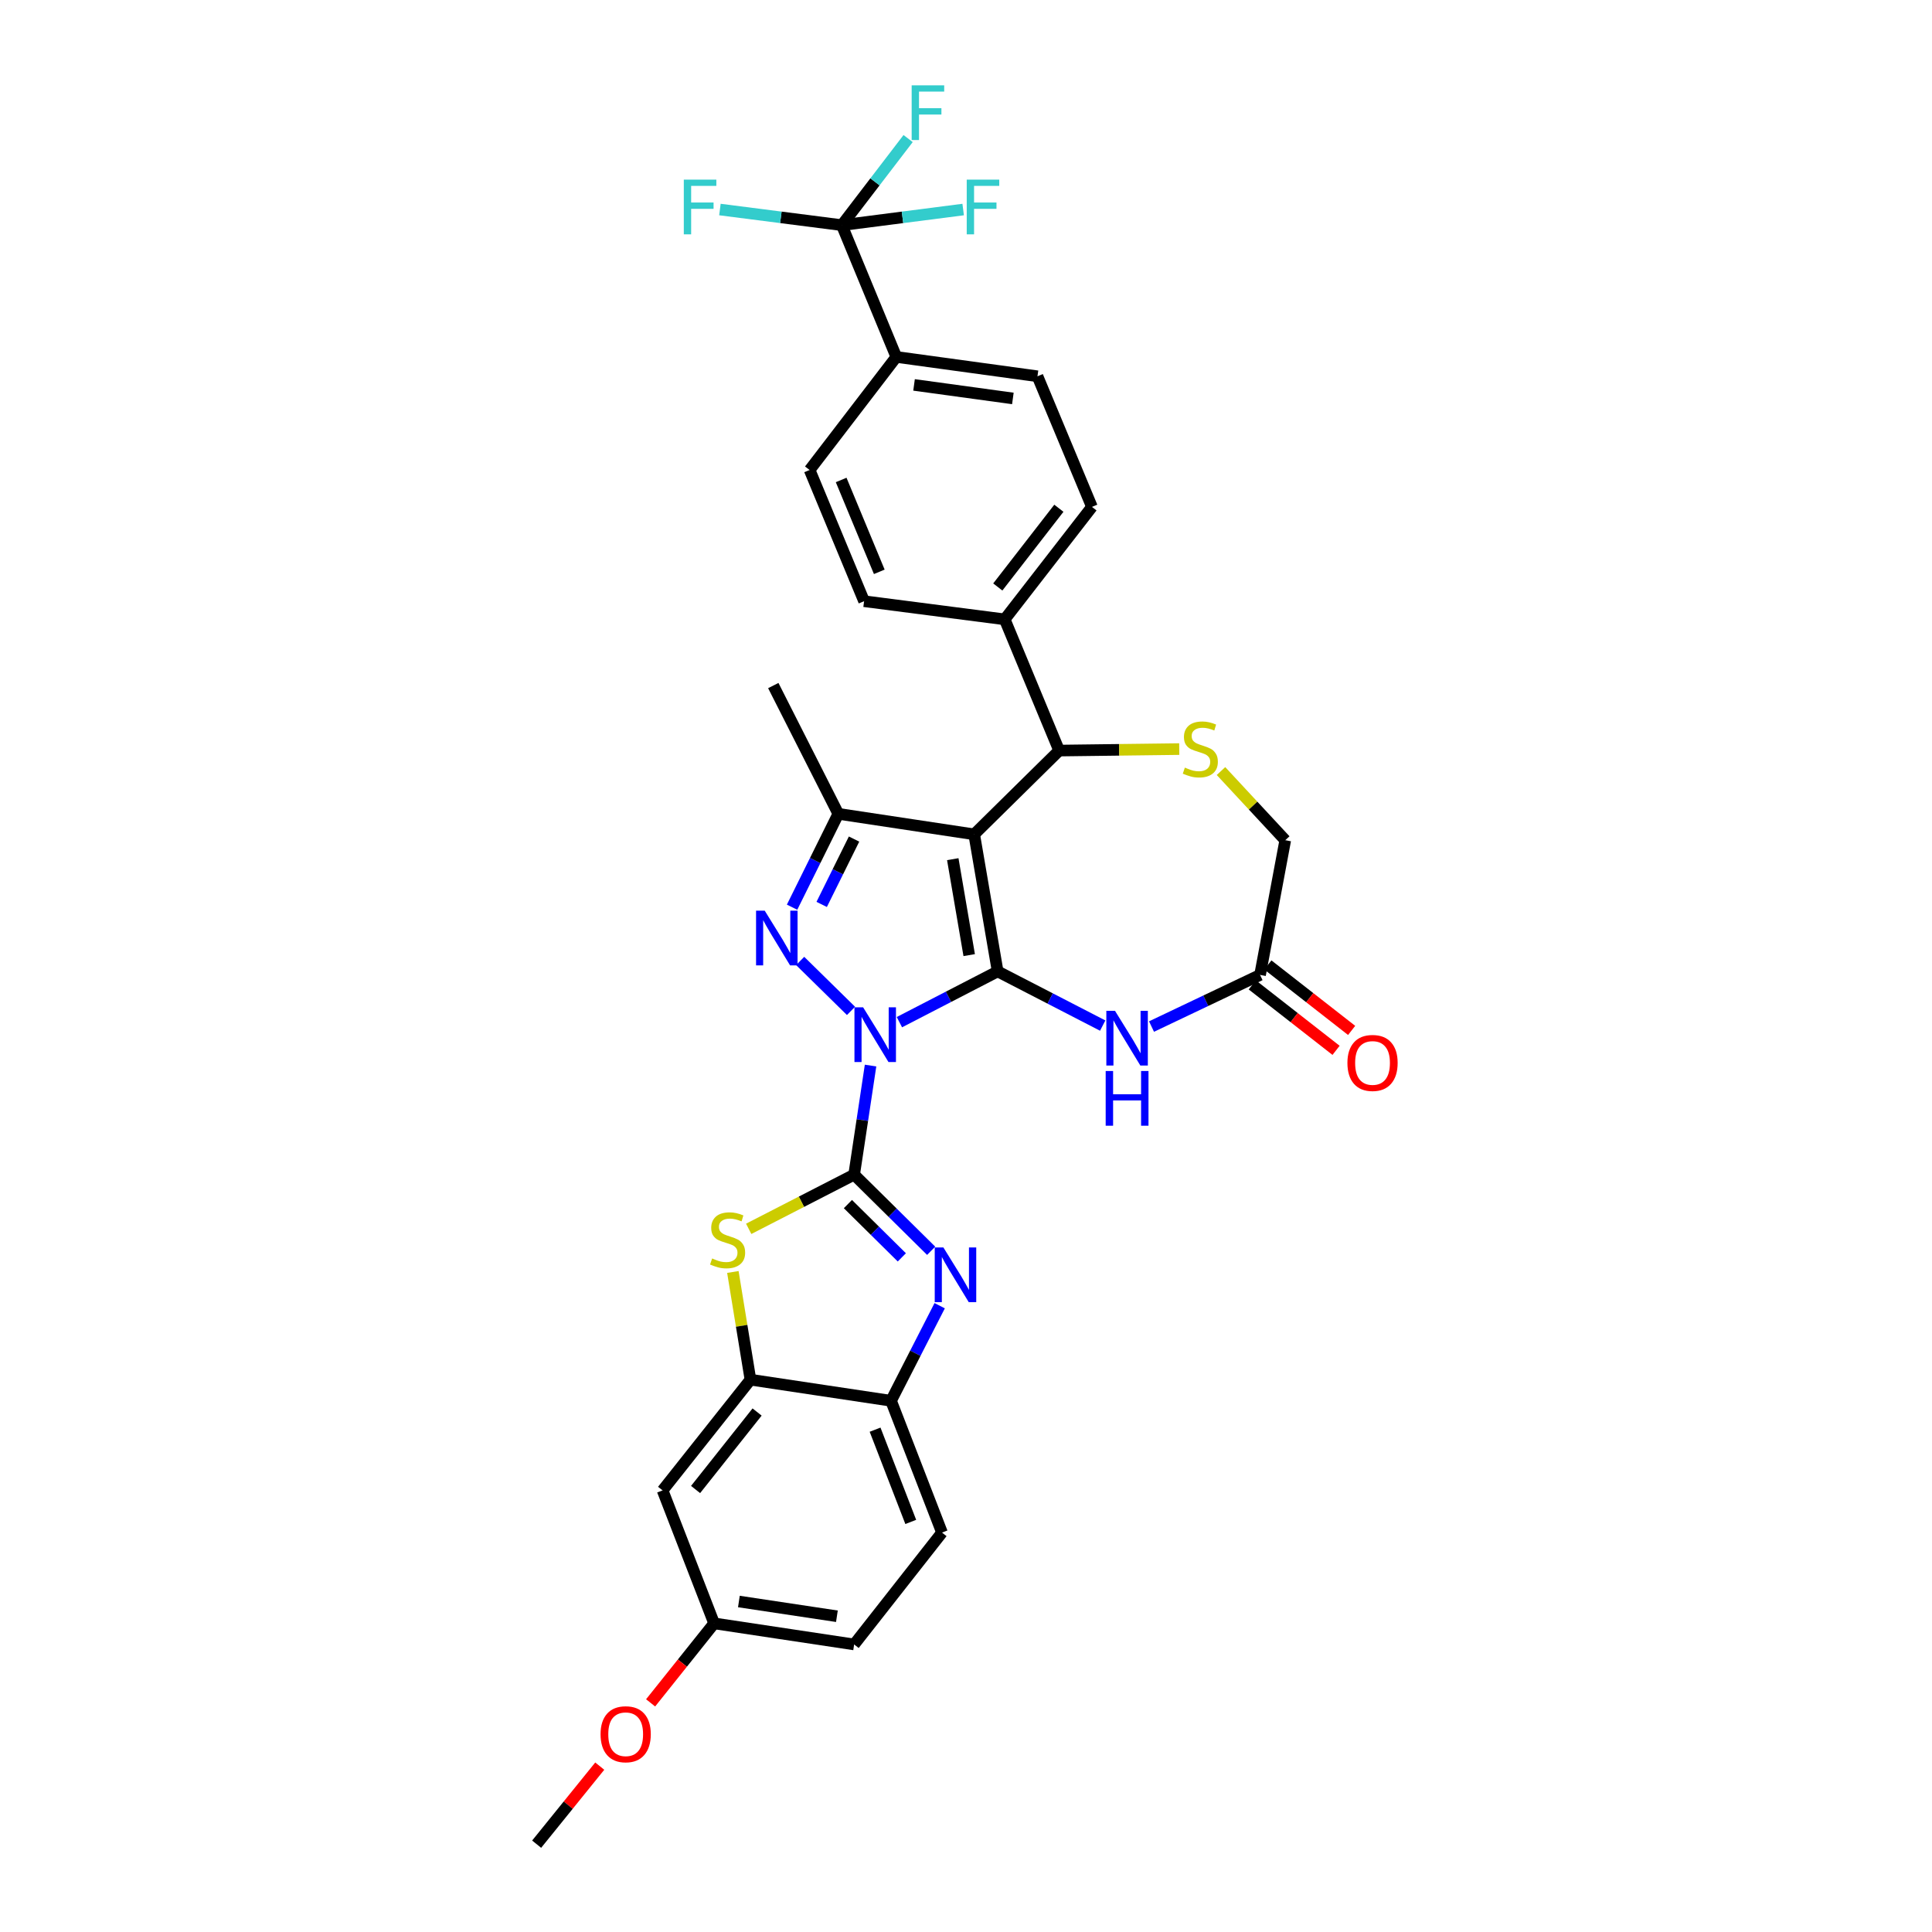 <?xml version='1.0' encoding='iso-8859-1'?>
<svg version='1.1' baseProfile='full'
              xmlns='http://www.w3.org/2000/svg'
                      xmlns:rdkit='http://www.rdkit.org/xml'
                      xmlns:xlink='http://www.w3.org/1999/xlink'
                  xml:space='preserve'
width='1000px' height='1000px' viewBox='0 0 1000 1000'>
<!-- END OF HEADER -->
<rect style='opacity:1.0;fill:#FFFFFF;stroke:none' width='1000' height='1000' x='0' y='0'> </rect>
<path class='bond-0' d='M 465.53,529.068 L 490.957,515.933' style='fill:none;fill-rule:evenodd;stroke:#0000FF;stroke-width:6px;stroke-linecap:butt;stroke-linejoin:miter;stroke-opacity:1' />
<path class='bond-0' d='M 490.957,515.933 L 516.385,502.797' style='fill:none;fill-rule:evenodd;stroke:#000000;stroke-width:6px;stroke-linecap:butt;stroke-linejoin:miter;stroke-opacity:1' />
<path class='bond-1' d='M 450.599,551.53 L 446.35,579.767' style='fill:none;fill-rule:evenodd;stroke:#0000FF;stroke-width:6px;stroke-linecap:butt;stroke-linejoin:miter;stroke-opacity:1' />
<path class='bond-1' d='M 446.35,579.767 L 442.1,608.004' style='fill:none;fill-rule:evenodd;stroke:#000000;stroke-width:6px;stroke-linecap:butt;stroke-linejoin:miter;stroke-opacity:1' />
<path class='bond-3' d='M 440.482,523.237 L 414.162,497.387' style='fill:none;fill-rule:evenodd;stroke:#0000FF;stroke-width:6px;stroke-linecap:butt;stroke-linejoin:miter;stroke-opacity:1' />
<path class='bond-2' d='M 516.385,502.797 L 504.242,431.852' style='fill:none;fill-rule:evenodd;stroke:#000000;stroke-width:6px;stroke-linecap:butt;stroke-linejoin:miter;stroke-opacity:1' />
<path class='bond-2' d='M 501.655,494.365 L 493.155,444.703' style='fill:none;fill-rule:evenodd;stroke:#000000;stroke-width:6px;stroke-linecap:butt;stroke-linejoin:miter;stroke-opacity:1' />
<path class='bond-6' d='M 516.385,502.797 L 543.57,516.821' style='fill:none;fill-rule:evenodd;stroke:#000000;stroke-width:6px;stroke-linecap:butt;stroke-linejoin:miter;stroke-opacity:1' />
<path class='bond-6' d='M 543.57,516.821 L 570.755,530.844' style='fill:none;fill-rule:evenodd;stroke:#0000FF;stroke-width:6px;stroke-linecap:butt;stroke-linejoin:miter;stroke-opacity:1' />
<path class='bond-4' d='M 442.1,608.004 L 462.037,627.706' style='fill:none;fill-rule:evenodd;stroke:#000000;stroke-width:6px;stroke-linecap:butt;stroke-linejoin:miter;stroke-opacity:1' />
<path class='bond-4' d='M 462.037,627.706 L 481.974,647.408' style='fill:none;fill-rule:evenodd;stroke:#0000FF;stroke-width:6px;stroke-linecap:butt;stroke-linejoin:miter;stroke-opacity:1' />
<path class='bond-4' d='M 438.876,623.23 L 452.832,637.021' style='fill:none;fill-rule:evenodd;stroke:#000000;stroke-width:6px;stroke-linecap:butt;stroke-linejoin:miter;stroke-opacity:1' />
<path class='bond-4' d='M 452.832,637.021 L 466.787,650.812' style='fill:none;fill-rule:evenodd;stroke:#0000FF;stroke-width:6px;stroke-linecap:butt;stroke-linejoin:miter;stroke-opacity:1' />
<path class='bond-7' d='M 442.1,608.004 L 414.812,622.023' style='fill:none;fill-rule:evenodd;stroke:#000000;stroke-width:6px;stroke-linecap:butt;stroke-linejoin:miter;stroke-opacity:1' />
<path class='bond-7' d='M 414.812,622.023 L 387.525,636.043' style='fill:none;fill-rule:evenodd;stroke:#CCCC00;stroke-width:6px;stroke-linecap:butt;stroke-linejoin:miter;stroke-opacity:1' />
<path class='bond-8' d='M 504.242,431.852 L 548.216,388.496' style='fill:none;fill-rule:evenodd;stroke:#000000;stroke-width:6px;stroke-linecap:butt;stroke-linejoin:miter;stroke-opacity:1' />
<path class='bond-32' d='M 504.242,431.852 L 433.907,421.237' style='fill:none;fill-rule:evenodd;stroke:#000000;stroke-width:6px;stroke-linecap:butt;stroke-linejoin:miter;stroke-opacity:1' />
<path class='bond-5' d='M 409.976,469.564 L 421.942,445.4' style='fill:none;fill-rule:evenodd;stroke:#0000FF;stroke-width:6px;stroke-linecap:butt;stroke-linejoin:miter;stroke-opacity:1' />
<path class='bond-5' d='M 421.942,445.4 L 433.907,421.237' style='fill:none;fill-rule:evenodd;stroke:#000000;stroke-width:6px;stroke-linecap:butt;stroke-linejoin:miter;stroke-opacity:1' />
<path class='bond-5' d='M 425.302,468.127 L 433.678,451.212' style='fill:none;fill-rule:evenodd;stroke:#0000FF;stroke-width:6px;stroke-linecap:butt;stroke-linejoin:miter;stroke-opacity:1' />
<path class='bond-5' d='M 433.678,451.212 L 442.054,434.297' style='fill:none;fill-rule:evenodd;stroke:#000000;stroke-width:6px;stroke-linecap:butt;stroke-linejoin:miter;stroke-opacity:1' />
<path class='bond-12' d='M 486.376,675.834 L 473.787,700.437' style='fill:none;fill-rule:evenodd;stroke:#0000FF;stroke-width:6px;stroke-linecap:butt;stroke-linejoin:miter;stroke-opacity:1' />
<path class='bond-12' d='M 473.787,700.437 L 461.199,725.041' style='fill:none;fill-rule:evenodd;stroke:#000000;stroke-width:6px;stroke-linecap:butt;stroke-linejoin:miter;stroke-opacity:1' />
<path class='bond-28' d='M 433.907,421.237 L 400.257,354.846' style='fill:none;fill-rule:evenodd;stroke:#000000;stroke-width:6px;stroke-linecap:butt;stroke-linejoin:miter;stroke-opacity:1' />
<path class='bond-13' d='M 596.025,531.342 L 624.116,517.979' style='fill:none;fill-rule:evenodd;stroke:#0000FF;stroke-width:6px;stroke-linecap:butt;stroke-linejoin:miter;stroke-opacity:1' />
<path class='bond-13' d='M 624.116,517.979 L 652.208,504.616' style='fill:none;fill-rule:evenodd;stroke:#000000;stroke-width:6px;stroke-linecap:butt;stroke-linejoin:miter;stroke-opacity:1' />
<path class='bond-11' d='M 379.333,658.37 L 383.884,686.245' style='fill:none;fill-rule:evenodd;stroke:#CCCC00;stroke-width:6px;stroke-linecap:butt;stroke-linejoin:miter;stroke-opacity:1' />
<path class='bond-11' d='M 383.884,686.245 L 388.434,714.12' style='fill:none;fill-rule:evenodd;stroke:#000000;stroke-width:6px;stroke-linecap:butt;stroke-linejoin:miter;stroke-opacity:1' />
<path class='bond-9' d='M 548.216,388.496 L 579.297,388.109' style='fill:none;fill-rule:evenodd;stroke:#000000;stroke-width:6px;stroke-linecap:butt;stroke-linejoin:miter;stroke-opacity:1' />
<path class='bond-9' d='M 579.297,388.109 L 610.379,387.722' style='fill:none;fill-rule:evenodd;stroke:#CCCC00;stroke-width:6px;stroke-linecap:butt;stroke-linejoin:miter;stroke-opacity:1' />
<path class='bond-16' d='M 548.216,388.496 L 520.03,320.577' style='fill:none;fill-rule:evenodd;stroke:#000000;stroke-width:6px;stroke-linecap:butt;stroke-linejoin:miter;stroke-opacity:1' />
<path class='bond-34' d='M 631.98,399.095 L 648.613,416.994' style='fill:none;fill-rule:evenodd;stroke:#CCCC00;stroke-width:6px;stroke-linecap:butt;stroke-linejoin:miter;stroke-opacity:1' />
<path class='bond-34' d='M 648.613,416.994 L 665.246,434.893' style='fill:none;fill-rule:evenodd;stroke:#000000;stroke-width:6px;stroke-linecap:butt;stroke-linejoin:miter;stroke-opacity:1' />
<path class='bond-10' d='M 435.726,116.538 L 463.927,184.747' style='fill:none;fill-rule:evenodd;stroke:#000000;stroke-width:6px;stroke-linecap:butt;stroke-linejoin:miter;stroke-opacity:1' />
<path class='bond-24' d='M 435.726,116.538 L 452.885,94.127' style='fill:none;fill-rule:evenodd;stroke:#000000;stroke-width:6px;stroke-linecap:butt;stroke-linejoin:miter;stroke-opacity:1' />
<path class='bond-24' d='M 452.885,94.127 L 470.044,71.716' style='fill:none;fill-rule:evenodd;stroke:#33CCCC;stroke-width:6px;stroke-linecap:butt;stroke-linejoin:miter;stroke-opacity:1' />
<path class='bond-25' d='M 435.726,116.538 L 404.177,112.495' style='fill:none;fill-rule:evenodd;stroke:#000000;stroke-width:6px;stroke-linecap:butt;stroke-linejoin:miter;stroke-opacity:1' />
<path class='bond-25' d='M 404.177,112.495 L 372.627,108.453' style='fill:none;fill-rule:evenodd;stroke:#33CCCC;stroke-width:6px;stroke-linecap:butt;stroke-linejoin:miter;stroke-opacity:1' />
<path class='bond-26' d='M 435.726,116.538 L 467.13,112.498' style='fill:none;fill-rule:evenodd;stroke:#000000;stroke-width:6px;stroke-linecap:butt;stroke-linejoin:miter;stroke-opacity:1' />
<path class='bond-26' d='M 467.13,112.498 L 498.534,108.458' style='fill:none;fill-rule:evenodd;stroke:#33CCCC;stroke-width:6px;stroke-linecap:butt;stroke-linejoin:miter;stroke-opacity:1' />
<path class='bond-14' d='M 388.434,714.12 L 342.954,771.423' style='fill:none;fill-rule:evenodd;stroke:#000000;stroke-width:6px;stroke-linecap:butt;stroke-linejoin:miter;stroke-opacity:1' />
<path class='bond-14' d='M 391.87,730.857 L 360.034,770.969' style='fill:none;fill-rule:evenodd;stroke:#000000;stroke-width:6px;stroke-linecap:butt;stroke-linejoin:miter;stroke-opacity:1' />
<path class='bond-33' d='M 388.434,714.12 L 461.199,725.041' style='fill:none;fill-rule:evenodd;stroke:#000000;stroke-width:6px;stroke-linecap:butt;stroke-linejoin:miter;stroke-opacity:1' />
<path class='bond-19' d='M 461.199,725.041 L 487.58,793.258' style='fill:none;fill-rule:evenodd;stroke:#000000;stroke-width:6px;stroke-linecap:butt;stroke-linejoin:miter;stroke-opacity:1' />
<path class='bond-19' d='M 452.941,739.997 L 471.408,787.749' style='fill:none;fill-rule:evenodd;stroke:#000000;stroke-width:6px;stroke-linecap:butt;stroke-linejoin:miter;stroke-opacity:1' />
<path class='bond-17' d='M 652.208,504.616 L 665.246,434.893' style='fill:none;fill-rule:evenodd;stroke:#000000;stroke-width:6px;stroke-linecap:butt;stroke-linejoin:miter;stroke-opacity:1' />
<path class='bond-18' d='M 648.176,509.776 L 669.859,526.717' style='fill:none;fill-rule:evenodd;stroke:#000000;stroke-width:6px;stroke-linecap:butt;stroke-linejoin:miter;stroke-opacity:1' />
<path class='bond-18' d='M 669.859,526.717 L 691.542,543.657' style='fill:none;fill-rule:evenodd;stroke:#FF0000;stroke-width:6px;stroke-linecap:butt;stroke-linejoin:miter;stroke-opacity:1' />
<path class='bond-18' d='M 656.239,499.456 L 677.922,516.397' style='fill:none;fill-rule:evenodd;stroke:#000000;stroke-width:6px;stroke-linecap:butt;stroke-linejoin:miter;stroke-opacity:1' />
<path class='bond-18' d='M 677.922,516.397 L 699.605,533.337' style='fill:none;fill-rule:evenodd;stroke:#FF0000;stroke-width:6px;stroke-linecap:butt;stroke-linejoin:miter;stroke-opacity:1' />
<path class='bond-27' d='M 342.954,771.423 L 369.627,840.251' style='fill:none;fill-rule:evenodd;stroke:#000000;stroke-width:6px;stroke-linecap:butt;stroke-linejoin:miter;stroke-opacity:1' />
<path class='bond-15' d='M 463.927,184.747 L 536.997,194.759' style='fill:none;fill-rule:evenodd;stroke:#000000;stroke-width:6px;stroke-linecap:butt;stroke-linejoin:miter;stroke-opacity:1' />
<path class='bond-15' d='M 473.11,199.224 L 524.259,206.232' style='fill:none;fill-rule:evenodd;stroke:#000000;stroke-width:6px;stroke-linecap:butt;stroke-linejoin:miter;stroke-opacity:1' />
<path class='bond-36' d='M 463.927,184.747 L 419.058,243.266' style='fill:none;fill-rule:evenodd;stroke:#000000;stroke-width:6px;stroke-linecap:butt;stroke-linejoin:miter;stroke-opacity:1' />
<path class='bond-22' d='M 520.03,320.577 L 447.251,311.184' style='fill:none;fill-rule:evenodd;stroke:#000000;stroke-width:6px;stroke-linecap:butt;stroke-linejoin:miter;stroke-opacity:1' />
<path class='bond-23' d='M 520.03,320.577 L 565.19,262.364' style='fill:none;fill-rule:evenodd;stroke:#000000;stroke-width:6px;stroke-linecap:butt;stroke-linejoin:miter;stroke-opacity:1' />
<path class='bond-23' d='M 516.456,303.818 L 548.069,263.069' style='fill:none;fill-rule:evenodd;stroke:#000000;stroke-width:6px;stroke-linecap:butt;stroke-linejoin:miter;stroke-opacity:1' />
<path class='bond-29' d='M 487.58,793.258 L 442.1,851.158' style='fill:none;fill-rule:evenodd;stroke:#000000;stroke-width:6px;stroke-linecap:butt;stroke-linejoin:miter;stroke-opacity:1' />
<path class='bond-20' d='M 419.058,243.266 L 447.251,311.184' style='fill:none;fill-rule:evenodd;stroke:#000000;stroke-width:6px;stroke-linecap:butt;stroke-linejoin:miter;stroke-opacity:1' />
<path class='bond-20' d='M 435.382,248.433 L 455.118,295.976' style='fill:none;fill-rule:evenodd;stroke:#000000;stroke-width:6px;stroke-linecap:butt;stroke-linejoin:miter;stroke-opacity:1' />
<path class='bond-21' d='M 536.997,194.759 L 565.19,262.364' style='fill:none;fill-rule:evenodd;stroke:#000000;stroke-width:6px;stroke-linecap:butt;stroke-linejoin:miter;stroke-opacity:1' />
<path class='bond-30' d='M 369.627,840.251 L 353.19,860.826' style='fill:none;fill-rule:evenodd;stroke:#000000;stroke-width:6px;stroke-linecap:butt;stroke-linejoin:miter;stroke-opacity:1' />
<path class='bond-30' d='M 353.19,860.826 L 336.753,881.401' style='fill:none;fill-rule:evenodd;stroke:#FF0000;stroke-width:6px;stroke-linecap:butt;stroke-linejoin:miter;stroke-opacity:1' />
<path class='bond-35' d='M 369.627,840.251 L 442.1,851.158' style='fill:none;fill-rule:evenodd;stroke:#000000;stroke-width:6px;stroke-linecap:butt;stroke-linejoin:miter;stroke-opacity:1' />
<path class='bond-35' d='M 382.447,828.937 L 433.178,836.571' style='fill:none;fill-rule:evenodd;stroke:#000000;stroke-width:6px;stroke-linecap:butt;stroke-linejoin:miter;stroke-opacity:1' />
<path class='bond-31' d='M 310.431,914.147 L 294.097,934.346' style='fill:none;fill-rule:evenodd;stroke:#FF0000;stroke-width:6px;stroke-linecap:butt;stroke-linejoin:miter;stroke-opacity:1' />
<path class='bond-31' d='M 294.097,934.346 L 277.764,954.545' style='fill:none;fill-rule:evenodd;stroke:#000000;stroke-width:6px;stroke-linecap:butt;stroke-linejoin:miter;stroke-opacity:1' />
<path  class='atom-0' d='M 446.746 521.378
L 456.026 536.378
Q 456.946 537.858, 458.426 540.538
Q 459.906 543.218, 459.986 543.378
L 459.986 521.378
L 463.746 521.378
L 463.746 549.698
L 459.866 549.698
L 449.906 533.298
Q 448.746 531.378, 447.506 529.178
Q 446.306 526.978, 445.946 526.298
L 445.946 549.698
L 442.266 549.698
L 442.266 521.378
L 446.746 521.378
' fill='#0000FF'/>
<path  class='atom-4' d='M 395.816 471.357
L 405.096 486.357
Q 406.016 487.837, 407.496 490.517
Q 408.976 493.197, 409.056 493.357
L 409.056 471.357
L 412.816 471.357
L 412.816 499.677
L 408.936 499.677
L 398.976 483.277
Q 397.816 481.357, 396.576 479.157
Q 395.376 476.957, 395.016 476.277
L 395.016 499.677
L 391.336 499.677
L 391.336 471.357
L 395.816 471.357
' fill='#0000FF'/>
<path  class='atom-5' d='M 488.298 645.683
L 497.578 660.683
Q 498.498 662.163, 499.978 664.843
Q 501.458 667.523, 501.538 667.683
L 501.538 645.683
L 505.298 645.683
L 505.298 674.003
L 501.418 674.003
L 491.458 657.603
Q 490.298 655.683, 489.058 653.483
Q 487.858 651.283, 487.498 650.603
L 487.498 674.003
L 483.818 674.003
L 483.818 645.683
L 488.298 645.683
' fill='#0000FF'/>
<path  class='atom-7' d='M 577.119 523.197
L 586.399 538.197
Q 587.319 539.677, 588.799 542.357
Q 590.279 545.037, 590.359 545.197
L 590.359 523.197
L 594.119 523.197
L 594.119 551.517
L 590.239 551.517
L 580.279 535.117
Q 579.119 533.197, 577.879 530.997
Q 576.679 528.797, 576.319 528.117
L 576.319 551.517
L 572.639 551.517
L 572.639 523.197
L 577.119 523.197
' fill='#0000FF'/>
<path  class='atom-7' d='M 572.299 554.349
L 576.139 554.349
L 576.139 566.389
L 590.619 566.389
L 590.619 554.349
L 594.459 554.349
L 594.459 582.669
L 590.619 582.669
L 590.619 569.589
L 576.139 569.589
L 576.139 582.669
L 572.299 582.669
L 572.299 554.349
' fill='#0000FF'/>
<path  class='atom-8' d='M 368.604 651.374
Q 368.924 651.494, 370.244 652.054
Q 371.564 652.614, 373.004 652.974
Q 374.484 653.294, 375.924 653.294
Q 378.604 653.294, 380.164 652.014
Q 381.724 650.694, 381.724 648.414
Q 381.724 646.854, 380.924 645.894
Q 380.164 644.934, 378.964 644.414
Q 377.764 643.894, 375.764 643.294
Q 373.244 642.534, 371.724 641.814
Q 370.244 641.094, 369.164 639.574
Q 368.124 638.054, 368.124 635.494
Q 368.124 631.934, 370.524 629.734
Q 372.964 627.534, 377.764 627.534
Q 381.044 627.534, 384.764 629.094
L 383.844 632.174
Q 380.444 630.774, 377.884 630.774
Q 375.124 630.774, 373.604 631.934
Q 372.084 633.054, 372.124 635.014
Q 372.124 636.534, 372.884 637.454
Q 373.684 638.374, 374.804 638.894
Q 375.964 639.414, 377.884 640.014
Q 380.444 640.814, 381.964 641.614
Q 383.484 642.414, 384.564 644.054
Q 385.684 645.654, 385.684 648.414
Q 385.684 652.334, 383.044 654.454
Q 380.444 656.534, 376.084 656.534
Q 373.564 656.534, 371.644 655.974
Q 369.764 655.454, 367.524 654.534
L 368.604 651.374
' fill='#CCCC00'/>
<path  class='atom-10' d='M 613.286 397.307
Q 613.606 397.427, 614.926 397.987
Q 616.246 398.547, 617.686 398.907
Q 619.166 399.227, 620.606 399.227
Q 623.286 399.227, 624.846 397.947
Q 626.406 396.627, 626.406 394.347
Q 626.406 392.787, 625.606 391.827
Q 624.846 390.867, 623.646 390.347
Q 622.446 389.827, 620.446 389.227
Q 617.926 388.467, 616.406 387.747
Q 614.926 387.027, 613.846 385.507
Q 612.806 383.987, 612.806 381.427
Q 612.806 377.867, 615.206 375.667
Q 617.646 373.467, 622.446 373.467
Q 625.726 373.467, 629.446 375.027
L 628.526 378.107
Q 625.126 376.707, 622.566 376.707
Q 619.806 376.707, 618.286 377.867
Q 616.766 378.987, 616.806 380.947
Q 616.806 382.467, 617.566 383.387
Q 618.366 384.307, 619.486 384.827
Q 620.646 385.347, 622.566 385.947
Q 625.126 386.747, 626.646 387.547
Q 628.166 388.347, 629.246 389.987
Q 630.366 391.587, 630.366 394.347
Q 630.366 398.267, 627.726 400.387
Q 625.126 402.467, 620.766 402.467
Q 618.246 402.467, 616.326 401.907
Q 614.446 401.387, 612.206 400.467
L 613.286 397.307
' fill='#CCCC00'/>
<path  class='atom-19' d='M 697.42 550.177
Q 697.42 543.377, 700.78 539.577
Q 704.14 535.777, 710.42 535.777
Q 716.7 535.777, 720.06 539.577
Q 723.42 543.377, 723.42 550.177
Q 723.42 557.057, 720.02 560.977
Q 716.62 564.857, 710.42 564.857
Q 704.18 564.857, 700.78 560.977
Q 697.42 557.097, 697.42 550.177
M 710.42 561.657
Q 714.74 561.657, 717.06 558.777
Q 719.42 555.857, 719.42 550.177
Q 719.42 544.617, 717.06 541.817
Q 714.74 538.977, 710.42 538.977
Q 706.1 538.977, 703.74 541.777
Q 701.42 544.577, 701.42 550.177
Q 701.42 555.897, 703.74 558.777
Q 706.1 561.657, 710.42 561.657
' fill='#FF0000'/>
<path  class='atom-25' d='M 471.877 44.165
L 488.717 44.165
L 488.717 47.405
L 475.677 47.405
L 475.677 56.005
L 487.277 56.005
L 487.277 59.285
L 475.677 59.285
L 475.677 72.485
L 471.877 72.485
L 471.877 44.165
' fill='#33CCCC'/>
<path  class='atom-26' d='M 353.938 92.977
L 370.778 92.977
L 370.778 96.217
L 357.738 96.217
L 357.738 104.817
L 369.338 104.817
L 369.338 108.097
L 357.738 108.097
L 357.738 121.297
L 353.938 121.297
L 353.938 92.977
' fill='#33CCCC'/>
<path  class='atom-27' d='M 500.376 92.977
L 517.216 92.977
L 517.216 96.217
L 504.176 96.217
L 504.176 104.817
L 515.776 104.817
L 515.776 108.097
L 504.176 108.097
L 504.176 121.297
L 500.376 121.297
L 500.376 92.977
' fill='#33CCCC'/>
<path  class='atom-31' d='M 310.848 897.635
Q 310.848 890.835, 314.208 887.035
Q 317.568 883.235, 323.848 883.235
Q 330.128 883.235, 333.488 887.035
Q 336.848 890.835, 336.848 897.635
Q 336.848 904.515, 333.448 908.435
Q 330.048 912.315, 323.848 912.315
Q 317.608 912.315, 314.208 908.435
Q 310.848 904.555, 310.848 897.635
M 323.848 909.115
Q 328.168 909.115, 330.488 906.235
Q 332.848 903.315, 332.848 897.635
Q 332.848 892.075, 330.488 889.275
Q 328.168 886.435, 323.848 886.435
Q 319.528 886.435, 317.168 889.235
Q 314.848 892.035, 314.848 897.635
Q 314.848 903.355, 317.168 906.235
Q 319.528 909.115, 323.848 909.115
' fill='#FF0000'/>
</svg>
